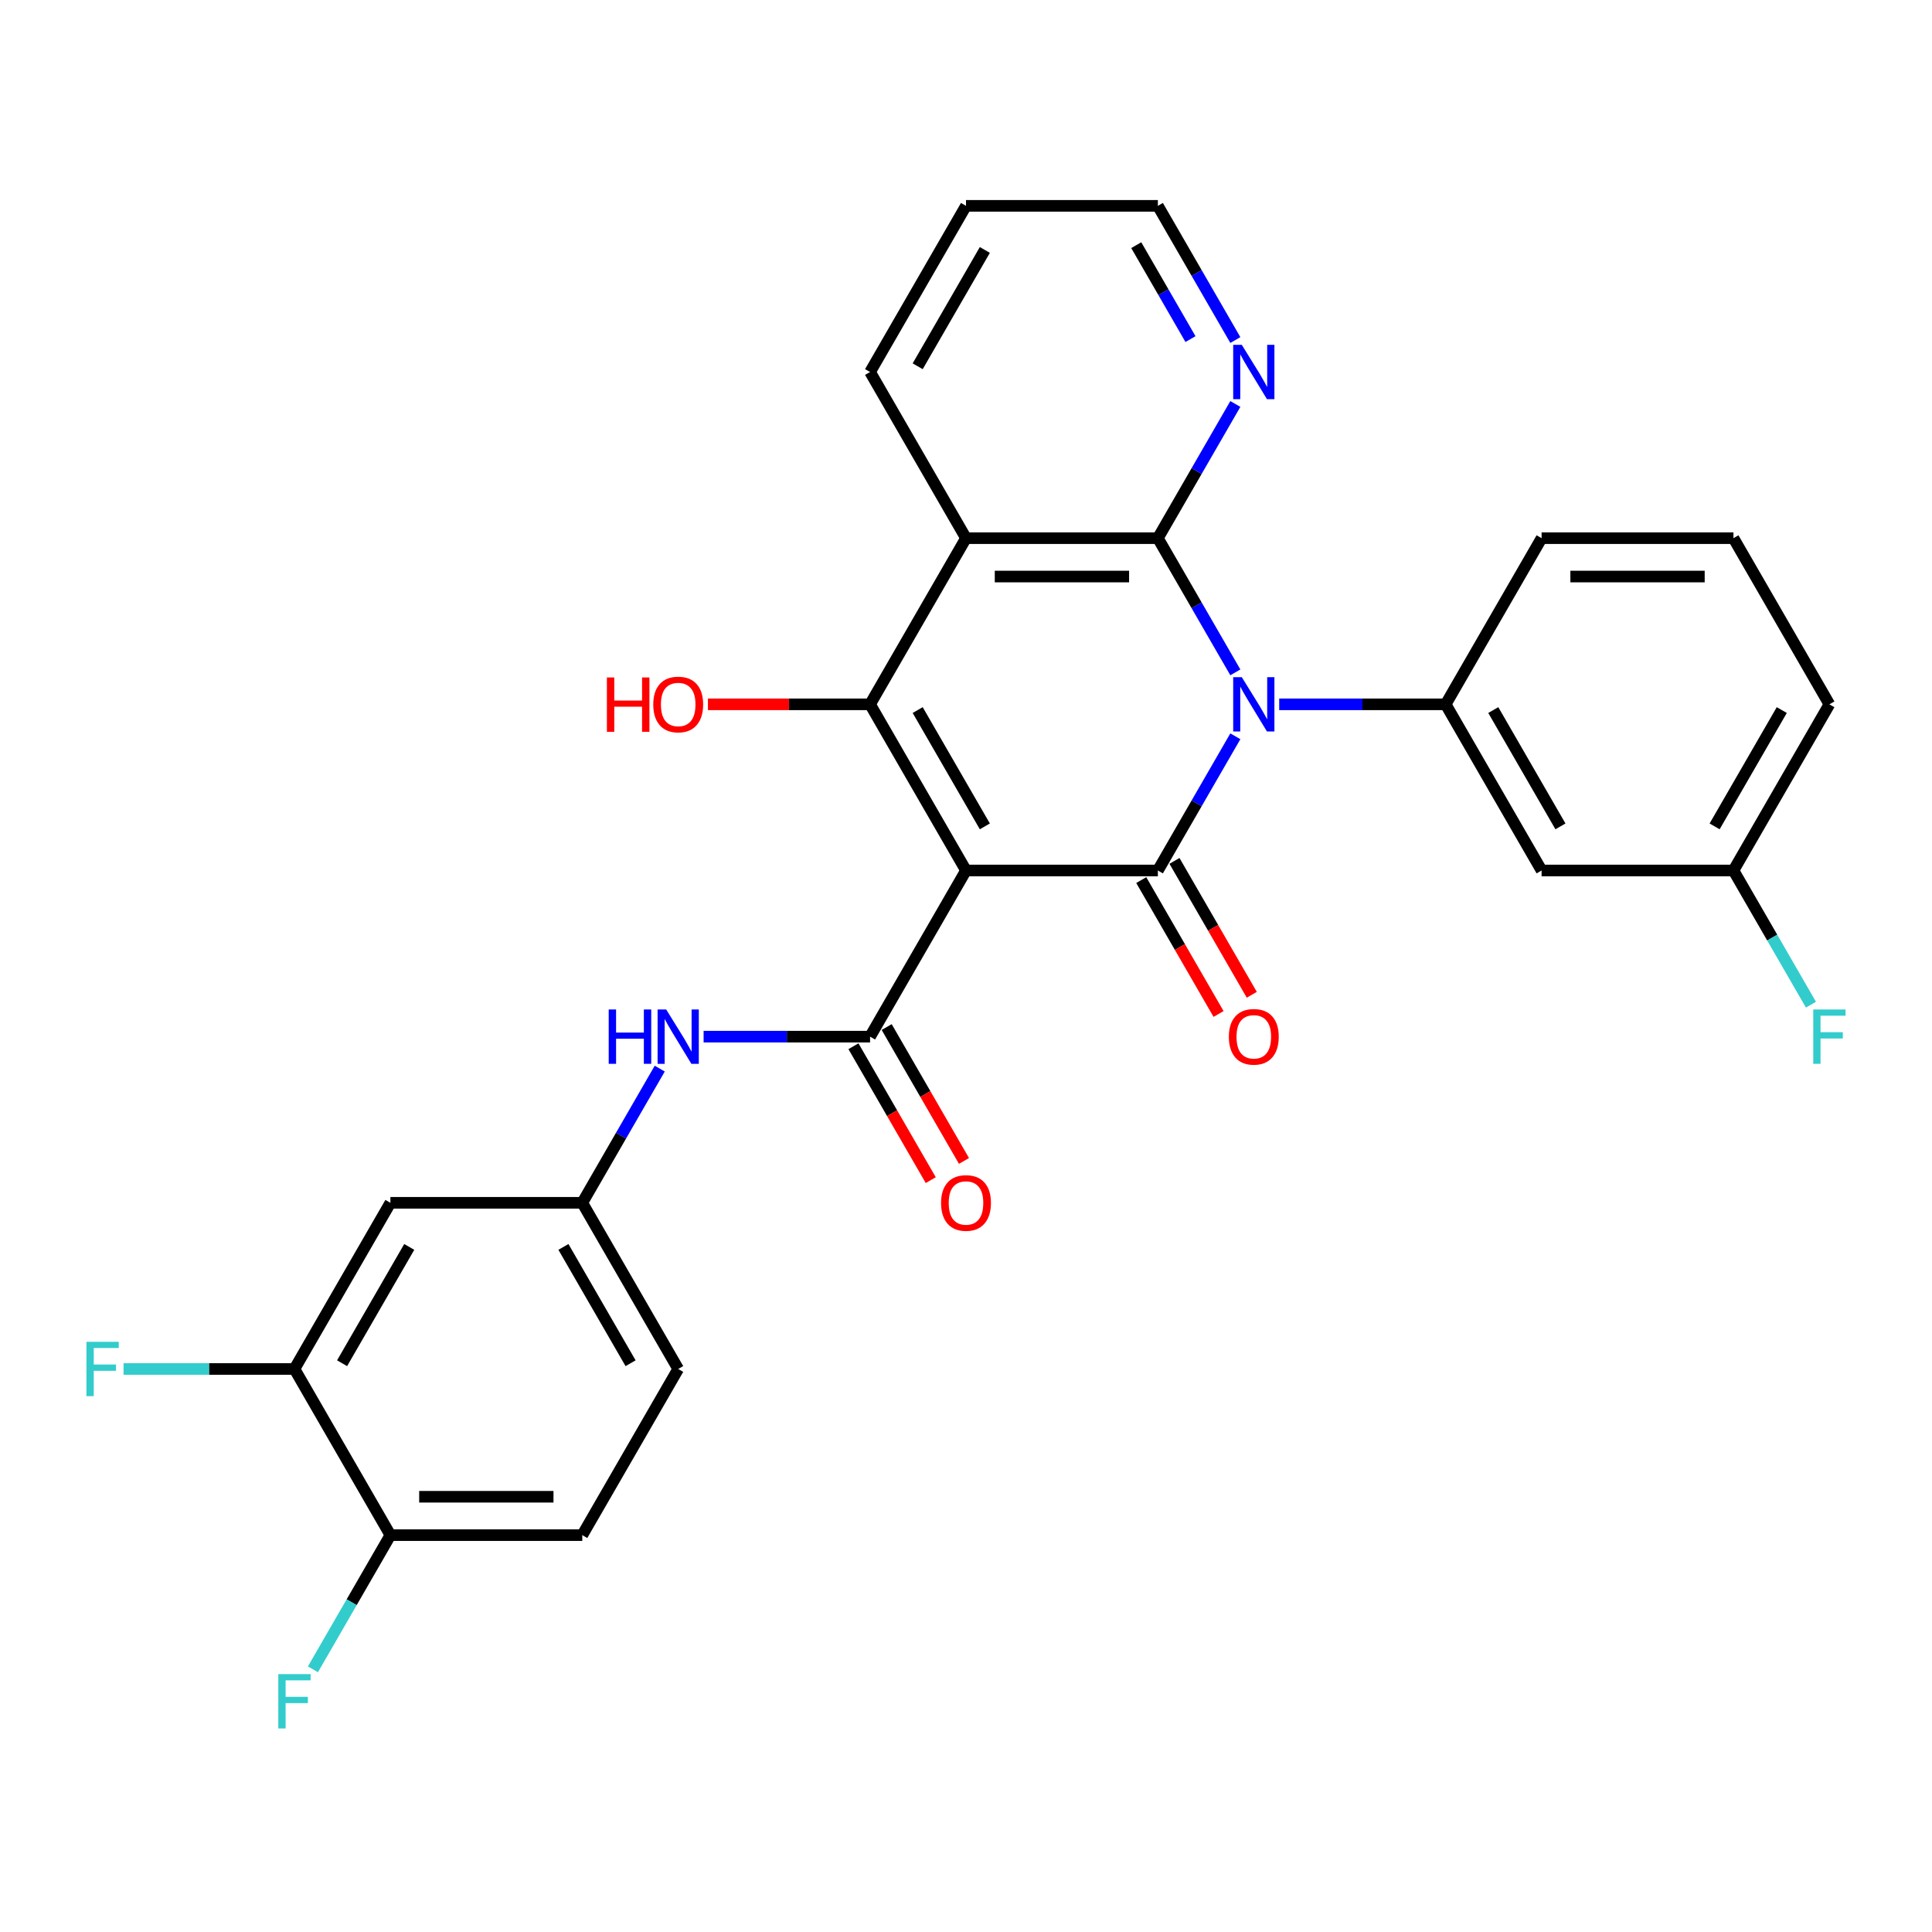 <?xml version='1.0' encoding='iso-8859-1'?>
<svg version='1.1' baseProfile='full'
              xmlns='http://www.w3.org/2000/svg'
                      xmlns:rdkit='http://www.rdkit.org/xml'
                      xmlns:xlink='http://www.w3.org/1999/xlink'
                  xml:space='preserve'
width='1000px' height='1000px' viewBox='0 0 1000 1000'>
<!-- END OF HEADER -->
<rect style='opacity:1.0;fill:#FFFFFF;stroke:none' width='1000' height='1000' x='0' y='0'> </rect>
<path class='bond-1' d='M 500,450.563 L 599.31,450.563' style='fill:none;fill-rule:evenodd;stroke:#000000;stroke-width:6px;stroke-linecap:butt;stroke-linejoin:miter;stroke-opacity:1' />
<path class='bond-3' d='M 500,450.563 L 450.345,364.559' style='fill:none;fill-rule:evenodd;stroke:#000000;stroke-width:6px;stroke-linecap:butt;stroke-linejoin:miter;stroke-opacity:1' />
<path class='bond-3' d='M 509.753,427.731 L 474.994,367.528' style='fill:none;fill-rule:evenodd;stroke:#000000;stroke-width:6px;stroke-linecap:butt;stroke-linejoin:miter;stroke-opacity:1' />
<path class='bond-5' d='M 500,450.563 L 450.345,536.568' style='fill:none;fill-rule:evenodd;stroke:#000000;stroke-width:6px;stroke-linecap:butt;stroke-linejoin:miter;stroke-opacity:1' />
<path class='bond-0' d='M 639.412,381.103 L 619.361,415.833' style='fill:none;fill-rule:evenodd;stroke:#0000FF;stroke-width:6px;stroke-linecap:butt;stroke-linejoin:miter;stroke-opacity:1' />
<path class='bond-0' d='M 619.361,415.833 L 599.31,450.563' style='fill:none;fill-rule:evenodd;stroke:#000000;stroke-width:6px;stroke-linecap:butt;stroke-linejoin:miter;stroke-opacity:1' />
<path class='bond-6' d='M 662.113,364.559 L 705.193,364.559' style='fill:none;fill-rule:evenodd;stroke:#0000FF;stroke-width:6px;stroke-linecap:butt;stroke-linejoin:miter;stroke-opacity:1' />
<path class='bond-6' d='M 705.193,364.559 L 748.274,364.559' style='fill:none;fill-rule:evenodd;stroke:#000000;stroke-width:6px;stroke-linecap:butt;stroke-linejoin:miter;stroke-opacity:1' />
<path class='bond-29' d='M 639.412,348.014 L 619.361,313.284' style='fill:none;fill-rule:evenodd;stroke:#0000FF;stroke-width:6px;stroke-linecap:butt;stroke-linejoin:miter;stroke-opacity:1' />
<path class='bond-29' d='M 619.361,313.284 L 599.31,278.554' style='fill:none;fill-rule:evenodd;stroke:#000000;stroke-width:6px;stroke-linecap:butt;stroke-linejoin:miter;stroke-opacity:1' />
<path class='bond-11' d='M 590.709,455.529 L 610.715,490.179' style='fill:none;fill-rule:evenodd;stroke:#000000;stroke-width:6px;stroke-linecap:butt;stroke-linejoin:miter;stroke-opacity:1' />
<path class='bond-11' d='M 610.715,490.179 L 630.72,524.829' style='fill:none;fill-rule:evenodd;stroke:#FF0000;stroke-width:6px;stroke-linecap:butt;stroke-linejoin:miter;stroke-opacity:1' />
<path class='bond-11' d='M 607.91,445.598 L 627.915,480.248' style='fill:none;fill-rule:evenodd;stroke:#000000;stroke-width:6px;stroke-linecap:butt;stroke-linejoin:miter;stroke-opacity:1' />
<path class='bond-11' d='M 627.915,480.248 L 647.921,514.898' style='fill:none;fill-rule:evenodd;stroke:#FF0000;stroke-width:6px;stroke-linecap:butt;stroke-linejoin:miter;stroke-opacity:1' />
<path class='bond-2' d='M 599.31,278.554 L 500,278.554' style='fill:none;fill-rule:evenodd;stroke:#000000;stroke-width:6px;stroke-linecap:butt;stroke-linejoin:miter;stroke-opacity:1' />
<path class='bond-2' d='M 584.413,298.416 L 514.896,298.416' style='fill:none;fill-rule:evenodd;stroke:#000000;stroke-width:6px;stroke-linecap:butt;stroke-linejoin:miter;stroke-opacity:1' />
<path class='bond-8' d='M 599.31,278.554 L 619.361,243.824' style='fill:none;fill-rule:evenodd;stroke:#000000;stroke-width:6px;stroke-linecap:butt;stroke-linejoin:miter;stroke-opacity:1' />
<path class='bond-8' d='M 619.361,243.824 L 639.412,209.094' style='fill:none;fill-rule:evenodd;stroke:#0000FF;stroke-width:6px;stroke-linecap:butt;stroke-linejoin:miter;stroke-opacity:1' />
<path class='bond-4' d='M 450.345,364.559 L 500,278.554' style='fill:none;fill-rule:evenodd;stroke:#000000;stroke-width:6px;stroke-linecap:butt;stroke-linejoin:miter;stroke-opacity:1' />
<path class='bond-16' d='M 450.345,364.559 L 408.387,364.559' style='fill:none;fill-rule:evenodd;stroke:#000000;stroke-width:6px;stroke-linecap:butt;stroke-linejoin:miter;stroke-opacity:1' />
<path class='bond-16' d='M 408.387,364.559 L 366.429,364.559' style='fill:none;fill-rule:evenodd;stroke:#FF0000;stroke-width:6px;stroke-linecap:butt;stroke-linejoin:miter;stroke-opacity:1' />
<path class='bond-20' d='M 500,278.554 L 450.345,192.549' style='fill:none;fill-rule:evenodd;stroke:#000000;stroke-width:6px;stroke-linecap:butt;stroke-linejoin:miter;stroke-opacity:1' />
<path class='bond-7' d='M 450.345,536.568 L 407.265,536.568' style='fill:none;fill-rule:evenodd;stroke:#000000;stroke-width:6px;stroke-linecap:butt;stroke-linejoin:miter;stroke-opacity:1' />
<path class='bond-7' d='M 407.265,536.568 L 364.184,536.568' style='fill:none;fill-rule:evenodd;stroke:#0000FF;stroke-width:6px;stroke-linecap:butt;stroke-linejoin:miter;stroke-opacity:1' />
<path class='bond-13' d='M 441.745,541.533 L 461.75,576.184' style='fill:none;fill-rule:evenodd;stroke:#000000;stroke-width:6px;stroke-linecap:butt;stroke-linejoin:miter;stroke-opacity:1' />
<path class='bond-13' d='M 461.75,576.184 L 481.756,610.834' style='fill:none;fill-rule:evenodd;stroke:#FF0000;stroke-width:6px;stroke-linecap:butt;stroke-linejoin:miter;stroke-opacity:1' />
<path class='bond-13' d='M 458.946,531.602 L 478.951,566.253' style='fill:none;fill-rule:evenodd;stroke:#000000;stroke-width:6px;stroke-linecap:butt;stroke-linejoin:miter;stroke-opacity:1' />
<path class='bond-13' d='M 478.951,566.253 L 498.956,600.903' style='fill:none;fill-rule:evenodd;stroke:#FF0000;stroke-width:6px;stroke-linecap:butt;stroke-linejoin:miter;stroke-opacity:1' />
<path class='bond-9' d='M 748.274,364.559 L 797.929,450.563' style='fill:none;fill-rule:evenodd;stroke:#000000;stroke-width:6px;stroke-linecap:butt;stroke-linejoin:miter;stroke-opacity:1' />
<path class='bond-9' d='M 772.923,367.528 L 807.681,427.731' style='fill:none;fill-rule:evenodd;stroke:#000000;stroke-width:6px;stroke-linecap:butt;stroke-linejoin:miter;stroke-opacity:1' />
<path class='bond-23' d='M 748.274,364.559 L 797.929,278.554' style='fill:none;fill-rule:evenodd;stroke:#000000;stroke-width:6px;stroke-linecap:butt;stroke-linejoin:miter;stroke-opacity:1' />
<path class='bond-14' d='M 341.483,553.113 L 321.432,587.843' style='fill:none;fill-rule:evenodd;stroke:#0000FF;stroke-width:6px;stroke-linecap:butt;stroke-linejoin:miter;stroke-opacity:1' />
<path class='bond-14' d='M 321.432,587.843 L 301.381,622.572' style='fill:none;fill-rule:evenodd;stroke:#000000;stroke-width:6px;stroke-linecap:butt;stroke-linejoin:miter;stroke-opacity:1' />
<path class='bond-30' d='M 639.412,176.004 L 619.361,141.275' style='fill:none;fill-rule:evenodd;stroke:#0000FF;stroke-width:6px;stroke-linecap:butt;stroke-linejoin:miter;stroke-opacity:1' />
<path class='bond-30' d='M 619.361,141.275 L 599.31,106.545' style='fill:none;fill-rule:evenodd;stroke:#000000;stroke-width:6px;stroke-linecap:butt;stroke-linejoin:miter;stroke-opacity:1' />
<path class='bond-30' d='M 616.196,175.516 L 602.16,151.205' style='fill:none;fill-rule:evenodd;stroke:#0000FF;stroke-width:6px;stroke-linecap:butt;stroke-linejoin:miter;stroke-opacity:1' />
<path class='bond-30' d='M 602.16,151.205 L 588.124,126.895' style='fill:none;fill-rule:evenodd;stroke:#000000;stroke-width:6px;stroke-linecap:butt;stroke-linejoin:miter;stroke-opacity:1' />
<path class='bond-18' d='M 797.929,450.563 L 897.238,450.563' style='fill:none;fill-rule:evenodd;stroke:#000000;stroke-width:6px;stroke-linecap:butt;stroke-linejoin:miter;stroke-opacity:1' />
<path class='bond-10' d='M 152.417,708.577 L 202.071,622.572' style='fill:none;fill-rule:evenodd;stroke:#000000;stroke-width:6px;stroke-linecap:butt;stroke-linejoin:miter;stroke-opacity:1' />
<path class='bond-10' d='M 177.066,705.607 L 211.824,645.404' style='fill:none;fill-rule:evenodd;stroke:#000000;stroke-width:6px;stroke-linecap:butt;stroke-linejoin:miter;stroke-opacity:1' />
<path class='bond-19' d='M 152.417,708.577 L 108.184,708.577' style='fill:none;fill-rule:evenodd;stroke:#000000;stroke-width:6px;stroke-linecap:butt;stroke-linejoin:miter;stroke-opacity:1' />
<path class='bond-19' d='M 108.184,708.577 L 63.952,708.577' style='fill:none;fill-rule:evenodd;stroke:#33CCCC;stroke-width:6px;stroke-linecap:butt;stroke-linejoin:miter;stroke-opacity:1' />
<path class='bond-31' d='M 152.417,708.577 L 202.071,794.582' style='fill:none;fill-rule:evenodd;stroke:#000000;stroke-width:6px;stroke-linecap:butt;stroke-linejoin:miter;stroke-opacity:1' />
<path class='bond-12' d='M 202.071,622.572 L 301.381,622.572' style='fill:none;fill-rule:evenodd;stroke:#000000;stroke-width:6px;stroke-linecap:butt;stroke-linejoin:miter;stroke-opacity:1' />
<path class='bond-21' d='M 301.381,622.572 L 351.036,708.577' style='fill:none;fill-rule:evenodd;stroke:#000000;stroke-width:6px;stroke-linecap:butt;stroke-linejoin:miter;stroke-opacity:1' />
<path class='bond-21' d='M 291.628,645.404 L 326.387,705.607' style='fill:none;fill-rule:evenodd;stroke:#000000;stroke-width:6px;stroke-linecap:butt;stroke-linejoin:miter;stroke-opacity:1' />
<path class='bond-15' d='M 202.071,794.582 L 301.381,794.582' style='fill:none;fill-rule:evenodd;stroke:#000000;stroke-width:6px;stroke-linecap:butt;stroke-linejoin:miter;stroke-opacity:1' />
<path class='bond-15' d='M 216.968,774.72 L 286.484,774.72' style='fill:none;fill-rule:evenodd;stroke:#000000;stroke-width:6px;stroke-linecap:butt;stroke-linejoin:miter;stroke-opacity:1' />
<path class='bond-22' d='M 202.071,794.582 L 182.02,829.311' style='fill:none;fill-rule:evenodd;stroke:#000000;stroke-width:6px;stroke-linecap:butt;stroke-linejoin:miter;stroke-opacity:1' />
<path class='bond-22' d='M 182.02,829.311 L 161.969,864.041' style='fill:none;fill-rule:evenodd;stroke:#33CCCC;stroke-width:6px;stroke-linecap:butt;stroke-linejoin:miter;stroke-opacity:1' />
<path class='bond-17' d='M 301.381,794.582 L 351.036,708.577' style='fill:none;fill-rule:evenodd;stroke:#000000;stroke-width:6px;stroke-linecap:butt;stroke-linejoin:miter;stroke-opacity:1' />
<path class='bond-24' d='M 897.238,450.563 L 917.29,485.293' style='fill:none;fill-rule:evenodd;stroke:#000000;stroke-width:6px;stroke-linecap:butt;stroke-linejoin:miter;stroke-opacity:1' />
<path class='bond-24' d='M 917.29,485.293 L 937.341,520.023' style='fill:none;fill-rule:evenodd;stroke:#33CCCC;stroke-width:6px;stroke-linecap:butt;stroke-linejoin:miter;stroke-opacity:1' />
<path class='bond-32' d='M 897.238,450.563 L 946.893,364.559' style='fill:none;fill-rule:evenodd;stroke:#000000;stroke-width:6px;stroke-linecap:butt;stroke-linejoin:miter;stroke-opacity:1' />
<path class='bond-32' d='M 887.486,427.731 L 922.244,367.528' style='fill:none;fill-rule:evenodd;stroke:#000000;stroke-width:6px;stroke-linecap:butt;stroke-linejoin:miter;stroke-opacity:1' />
<path class='bond-28' d='M 450.345,192.549 L 500,106.545' style='fill:none;fill-rule:evenodd;stroke:#000000;stroke-width:6px;stroke-linecap:butt;stroke-linejoin:miter;stroke-opacity:1' />
<path class='bond-28' d='M 474.994,189.58 L 509.753,129.376' style='fill:none;fill-rule:evenodd;stroke:#000000;stroke-width:6px;stroke-linecap:butt;stroke-linejoin:miter;stroke-opacity:1' />
<path class='bond-25' d='M 797.929,278.554 L 897.238,278.554' style='fill:none;fill-rule:evenodd;stroke:#000000;stroke-width:6px;stroke-linecap:butt;stroke-linejoin:miter;stroke-opacity:1' />
<path class='bond-25' d='M 812.825,298.416 L 882.342,298.416' style='fill:none;fill-rule:evenodd;stroke:#000000;stroke-width:6px;stroke-linecap:butt;stroke-linejoin:miter;stroke-opacity:1' />
<path class='bond-27' d='M 897.238,278.554 L 946.893,364.559' style='fill:none;fill-rule:evenodd;stroke:#000000;stroke-width:6px;stroke-linecap:butt;stroke-linejoin:miter;stroke-opacity:1' />
<path class='bond-26' d='M 599.31,106.545 L 500,106.545' style='fill:none;fill-rule:evenodd;stroke:#000000;stroke-width:6px;stroke-linecap:butt;stroke-linejoin:miter;stroke-opacity:1' />
<path  class='atom-1' d='M 642.748 350.496
L 651.963 365.393
Q 652.877 366.863, 654.347 369.524
Q 655.817 372.185, 655.896 372.344
L 655.896 350.496
L 659.63 350.496
L 659.63 378.621
L 655.777 378.621
L 645.886 362.334
Q 644.734 360.427, 643.502 358.242
Q 642.311 356.058, 641.953 355.382
L 641.953 378.621
L 638.299 378.621
L 638.299 350.496
L 642.748 350.496
' fill='#0000FF'/>
<path  class='atom-8' d='M 315.066 522.505
L 318.879 522.505
L 318.879 534.462
L 333.259 534.462
L 333.259 522.505
L 337.073 522.505
L 337.073 550.63
L 333.259 550.63
L 333.259 537.64
L 318.879 537.64
L 318.879 550.63
L 315.066 550.63
L 315.066 522.505
' fill='#0000FF'/>
<path  class='atom-8' d='M 344.819 522.505
L 354.035 537.402
Q 354.948 538.872, 356.418 541.533
Q 357.888 544.195, 357.967 544.354
L 357.967 522.505
L 361.701 522.505
L 361.701 550.63
L 357.848 550.63
L 347.957 534.343
Q 346.805 532.436, 345.574 530.252
Q 344.382 528.067, 344.024 527.392
L 344.024 550.63
L 340.37 550.63
L 340.37 522.505
L 344.819 522.505
' fill='#0000FF'/>
<path  class='atom-9' d='M 642.748 178.487
L 651.963 193.384
Q 652.877 194.853, 654.347 197.515
Q 655.817 200.176, 655.896 200.335
L 655.896 178.487
L 659.63 178.487
L 659.63 206.612
L 655.777 206.612
L 645.886 190.325
Q 644.734 188.418, 643.502 186.233
Q 642.311 184.048, 641.953 183.373
L 641.953 206.612
L 638.299 206.612
L 638.299 178.487
L 642.748 178.487
' fill='#0000FF'/>
<path  class='atom-12' d='M 636.054 536.647
Q 636.054 529.894, 639.391 526.12
Q 642.728 522.347, 648.964 522.347
Q 655.201 522.347, 658.538 526.12
Q 661.875 529.894, 661.875 536.647
Q 661.875 543.48, 658.498 547.373
Q 655.122 551.226, 648.964 551.226
Q 642.767 551.226, 639.391 547.373
Q 636.054 543.519, 636.054 536.647
M 648.964 548.048
Q 653.255 548.048, 655.559 545.188
Q 657.902 542.288, 657.902 536.647
Q 657.902 531.126, 655.559 528.345
Q 653.255 525.525, 648.964 525.525
Q 644.674 525.525, 642.33 528.305
Q 640.026 531.086, 640.026 536.647
Q 640.026 542.328, 642.33 545.188
Q 644.674 548.048, 648.964 548.048
' fill='#FF0000'/>
<path  class='atom-14' d='M 487.09 622.652
Q 487.09 615.899, 490.427 612.125
Q 493.763 608.351, 500 608.351
Q 506.237 608.351, 509.573 612.125
Q 512.91 615.899, 512.91 622.652
Q 512.91 629.484, 509.534 633.377
Q 506.157 637.23, 500 637.23
Q 493.803 637.23, 490.427 633.377
Q 487.09 629.524, 487.09 622.652
M 500 634.053
Q 504.29 634.053, 506.594 631.192
Q 508.938 628.293, 508.938 622.652
Q 508.938 617.13, 506.594 614.35
Q 504.29 611.529, 500 611.529
Q 495.71 611.529, 493.366 614.31
Q 491.062 617.09, 491.062 622.652
Q 491.062 628.332, 493.366 631.192
Q 495.71 634.053, 500 634.053
' fill='#FF0000'/>
<path  class='atom-17' d='M 314.132 350.655
L 317.946 350.655
L 317.946 362.612
L 332.326 362.612
L 332.326 350.655
L 336.139 350.655
L 336.139 378.78
L 332.326 378.78
L 332.326 365.79
L 317.946 365.79
L 317.946 378.78
L 314.132 378.78
L 314.132 350.655
' fill='#FF0000'/>
<path  class='atom-17' d='M 338.125 364.638
Q 338.125 357.885, 341.462 354.111
Q 344.799 350.337, 351.036 350.337
Q 357.272 350.337, 360.609 354.111
Q 363.946 357.885, 363.946 364.638
Q 363.946 371.47, 360.569 375.363
Q 357.193 379.217, 351.036 379.217
Q 344.839 379.217, 341.462 375.363
Q 338.125 371.51, 338.125 364.638
M 351.036 376.039
Q 355.326 376.039, 357.63 373.179
Q 359.974 370.279, 359.974 364.638
Q 359.974 359.116, 357.63 356.336
Q 355.326 353.515, 351.036 353.515
Q 346.745 353.515, 344.402 356.296
Q 342.098 359.077, 342.098 364.638
Q 342.098 370.318, 344.402 373.179
Q 346.745 376.039, 351.036 376.039
' fill='#FF0000'/>
<path  class='atom-20' d='M 44.745 694.515
L 61.469 694.515
L 61.469 697.732
L 48.519 697.732
L 48.519 706.273
L 60.039 706.273
L 60.039 709.53
L 48.519 709.53
L 48.519 722.639
L 44.745 722.639
L 44.745 694.515
' fill='#33CCCC'/>
<path  class='atom-23' d='M 144.055 866.524
L 160.778 866.524
L 160.778 869.742
L 147.828 869.742
L 147.828 878.282
L 159.348 878.282
L 159.348 881.54
L 147.828 881.54
L 147.828 894.648
L 144.055 894.648
L 144.055 866.524
' fill='#33CCCC'/>
<path  class='atom-25' d='M 938.531 522.505
L 955.255 522.505
L 955.255 525.723
L 942.305 525.723
L 942.305 534.264
L 953.825 534.264
L 953.825 537.521
L 942.305 537.521
L 942.305 550.63
L 938.531 550.63
L 938.531 522.505
' fill='#33CCCC'/>
</svg>
